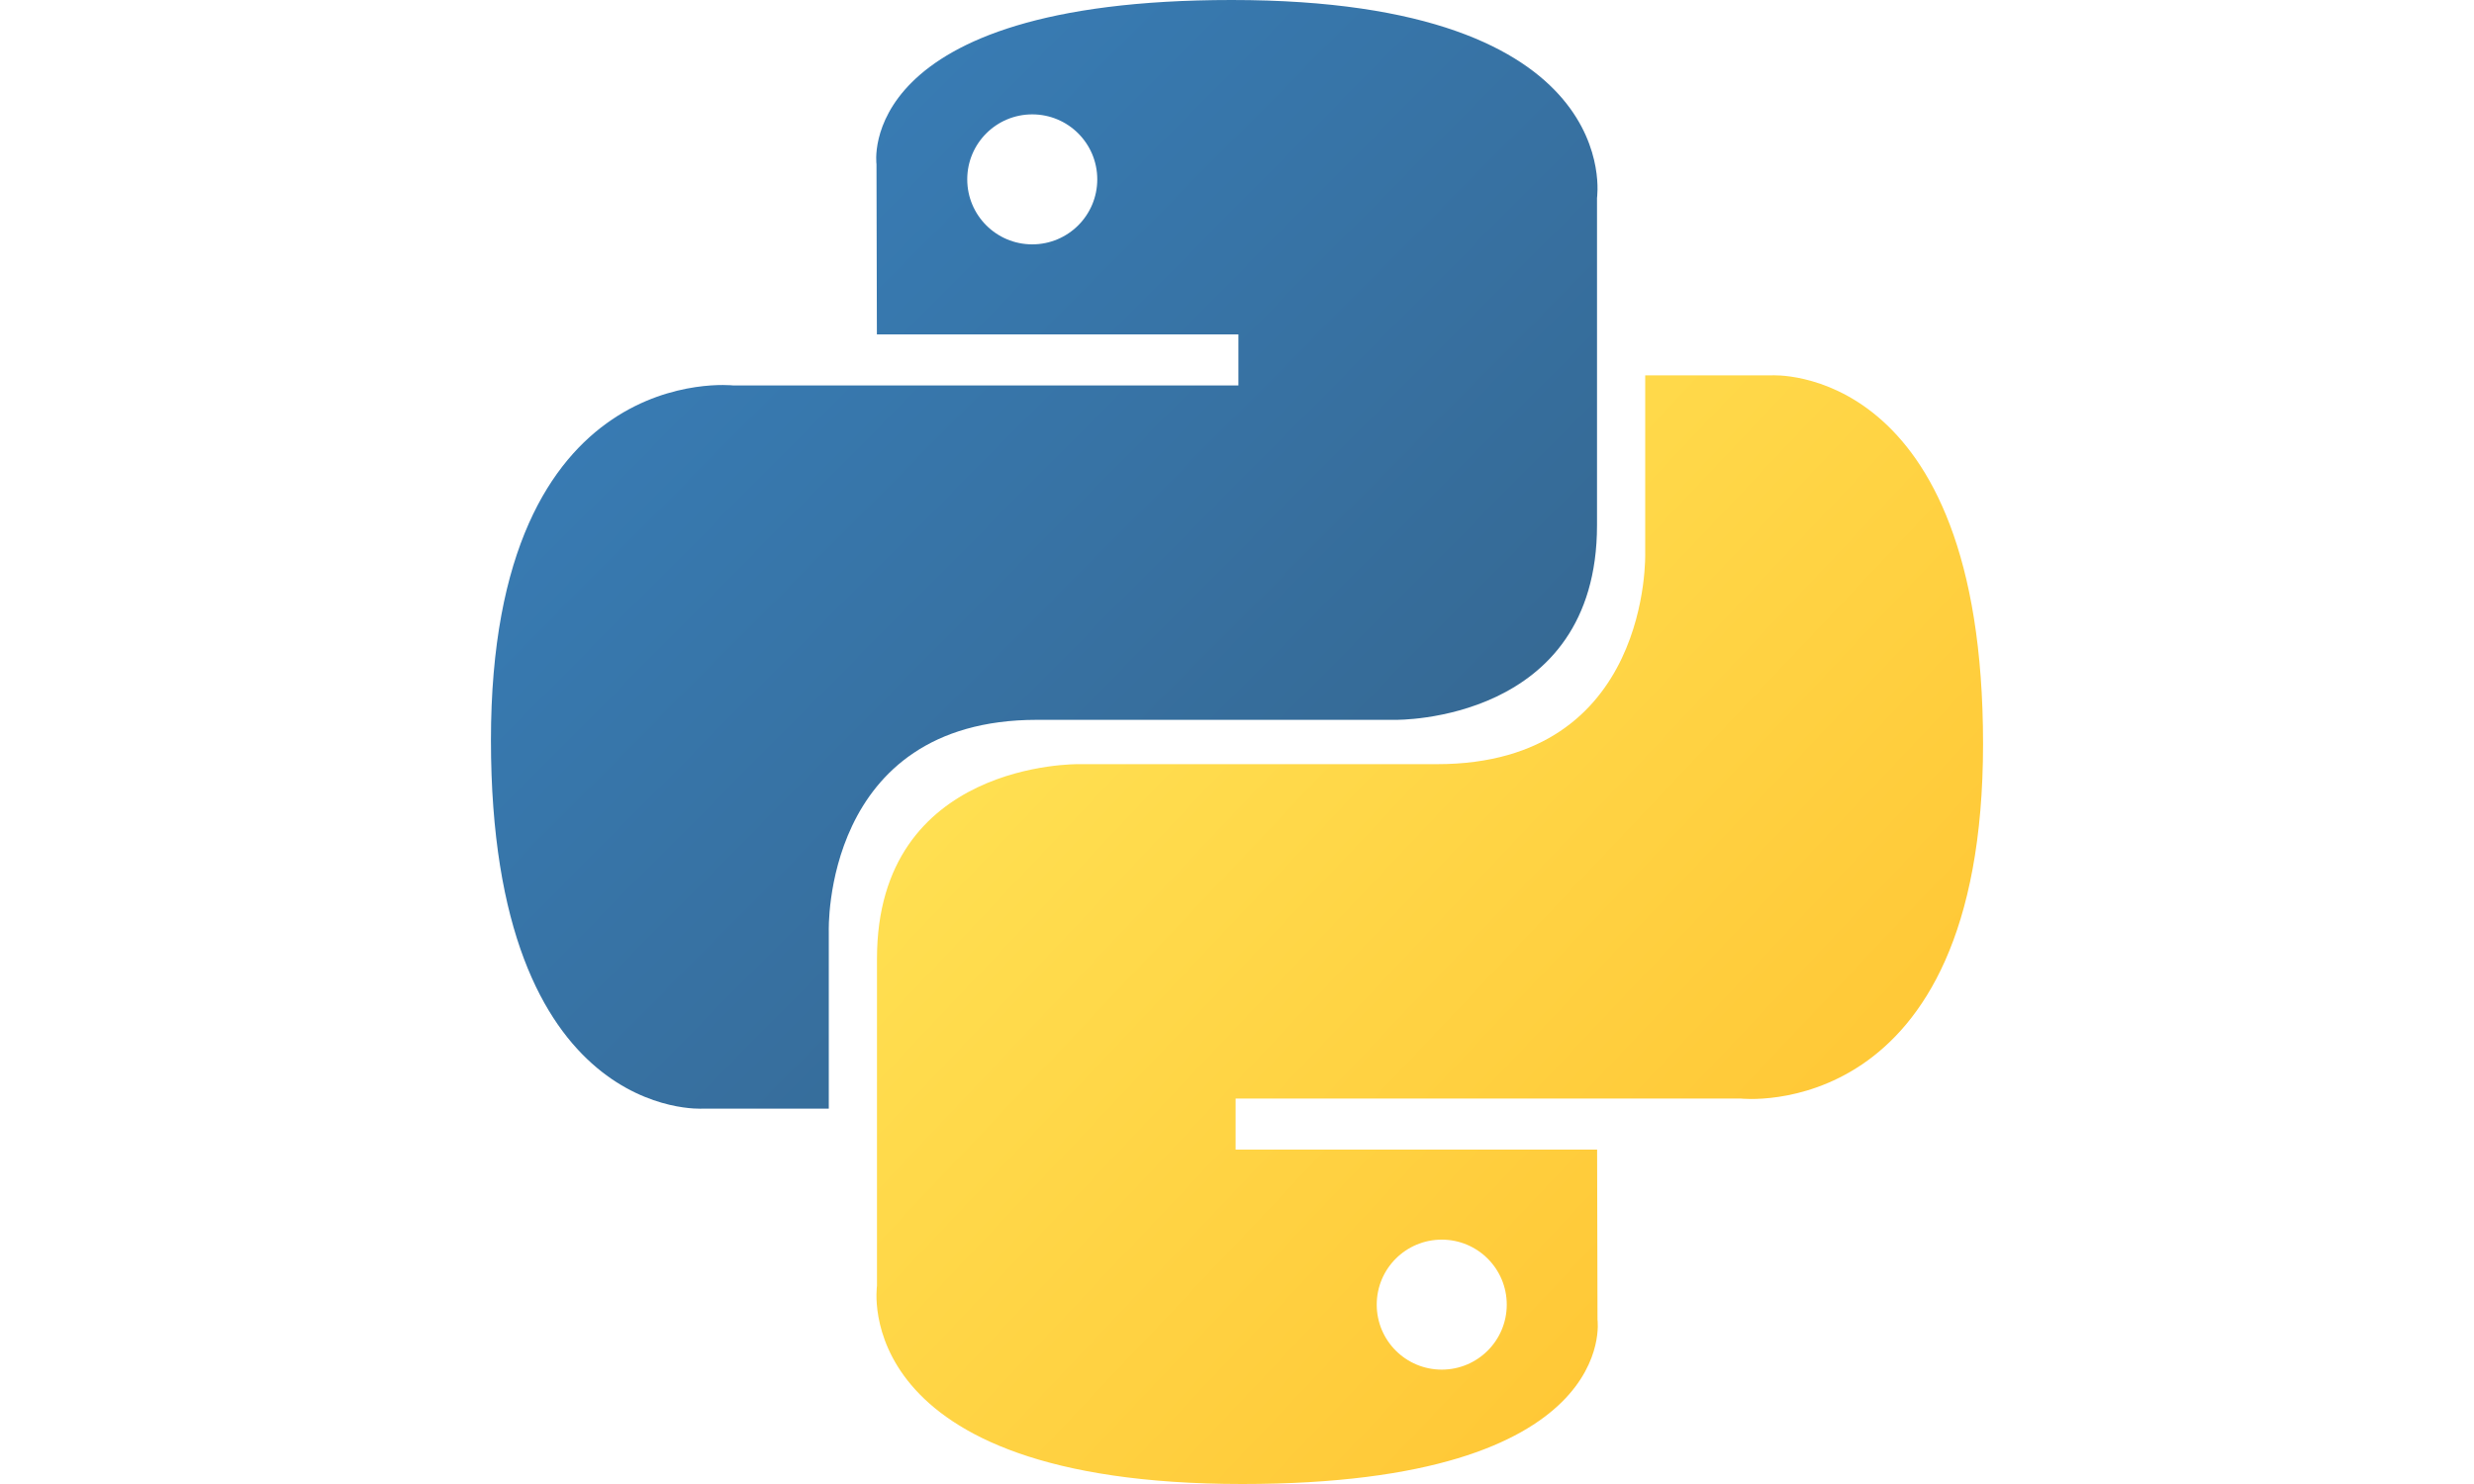 <?xml version="1.0" encoding="utf-8"?>
<!-- Generator: Adobe Illustrator 25.0.0, SVG Export Plug-In . SVG Version: 6.00 Build 0)  -->
<svg version="1.1" id="Layer_1" xmlns="http://www.w3.org/2000/svg" xmlns:xlink="http://www.w3.org/1999/xlink" x="0px" y="0px"
	 viewBox="0 0 250 150" style="enable-background:new 0 0 250 150;" xml:space="preserve">
<style type="text/css">
	.st0{fill-rule:evenodd;clip-rule:evenodd;fill:#FF9900;}
	.st1{stroke:#000000;}
	.st2{fill-rule:evenodd;clip-rule:evenodd;}
	.st3{fill:#FFFFFF;}
	.st4{fill:#A4C639;}
	.st5{fill:#B3B3B3;}
	.st6{fill:#A6120D;}
	.st7{fill:#DD1B16;}
	.st8{fill:#F2F2F2;}
	.st9{fill:#563D7C;}
	.st10{fill:#1F62AE;}
	.st11{fill:#3C9BD5;}
	.st12{fill:#231F20;}
	.st13{fill:url(#SVGID_1_);}
	.st14{fill:url(#SVGID_2_);}
	.st15{fill:url(#SVGID_3_);}
	.st16{opacity:0.05;}
	.st17{fill:url(#SVGID_4_);}
	.st18{opacity:0.05;fill:#231F20;}
	.st19{fill:#E34E26;}
	.st20{fill:#EF662A;}
	.st21{fill:#EBEBEB;}
	.st22{fill-rule:evenodd;clip-rule:evenodd;fill:#EC2024;}
	.st23{fill-rule:evenodd;clip-rule:evenodd;fill:#008AC7;}
	.st24{fill:#FF2D20;}
	.st25{fill-rule:evenodd;clip-rule:evenodd;fill:#00678F;}
	.st26{fill-rule:evenodd;clip-rule:evenodd;fill:#E38D1A;}
	.st27{fill-rule:evenodd;clip-rule:evenodd;fill:#333333;}
	.st28{fill-rule:evenodd;clip-rule:evenodd;fill:#80BD01;}
	.st29{fill:#80BD01;}
	.st30{clip-path:url(#SVGID_6_);}
	.st31{fill-rule:evenodd;clip-rule:evenodd;fill:#6481B9;}
	.st32{fill-rule:evenodd;clip-rule:evenodd;fill:#FFFFFF;}
	.st33{fill-rule:evenodd;clip-rule:evenodd;fill:#231F20;}
	.st34{fill:url(#SVGID_11_);}
	.st35{fill:url(#SVGID_12_);}
	.st36{fill:#53C1DE;}
	.st37{fill:#9B5C8F;}
	.st38{fill:#4B4B4D;}
	.st39{fill:#F38030;}
	.st40{fill:#F89B34;}
	.st41{fill:#EAEBEC;}
	.st42{fill:#464342;}
	.st43{fill-rule:evenodd;clip-rule:evenodd;fill:#5F96CE;}
	.st44{fill:#054E86;}
	.st45{fill:#0062A1;}
	.st46{fill:#FFC24A;}
	.st47{fill-rule:evenodd;clip-rule:evenodd;fill:#FFA712;}
	.st48{fill:#FFA713;}
	.st49{fill:#F4BD62;}
	.st50{fill-rule:evenodd;clip-rule:evenodd;fill:#FFA50E;}
	.st51{fill:#FFA50E;}
	.st52{fill:#F6820C;}
	.st53{fill:#FDE068;}
	.st54{fill:#FCCA3F;}
	.st55{fill:#EEAB37;}
	.st56{clip-path:url(#SVGID_14_);}
	.st57{fill:#39CEFD;}
	.st58{clip-path:url(#SVGID_16_);fill:#39CEFD;}
	.st59{clip-path:url(#SVGID_18_);fill:#03569B;}
	.st60{clip-path:url(#SVGID_20_);fill:url(#SVGID_21_);}
	.st61{clip-path:url(#SVGID_23_);}
	.st62{fill:#16B9FD;}
	.st63{fill:url(#SVGID_24_);}
	.st64{fill:#808080;}
	.st65{fill-rule:evenodd;clip-rule:evenodd;fill:#1A1918;}
	.st66{fill-rule:evenodd;clip-rule:evenodd;fill:#21609B;}
	.st67{fill-rule:evenodd;clip-rule:evenodd;fill:#767879;}
	.st68{fill-rule:evenodd;clip-rule:evenodd;fill:#7E8080;}
	.st69{fill-rule:evenodd;clip-rule:evenodd;fill:#868687;}
	.st70{fill-rule:evenodd;clip-rule:evenodd;fill:#8D8F90;}
	.st71{fill-rule:evenodd;clip-rule:evenodd;fill:#999898;}
	.st72{fill-rule:evenodd;clip-rule:evenodd;fill:#9FA0A1;}
	.st73{fill-rule:evenodd;clip-rule:evenodd;fill:#A7A8A9;}
	.st74{fill-rule:evenodd;clip-rule:evenodd;fill:#B2B1B1;}
	.st75{fill-rule:evenodd;clip-rule:evenodd;fill:#B8B8B9;}
	.st76{fill-rule:evenodd;clip-rule:evenodd;fill:#BFBEBE;}
	.st77{fill-rule:evenodd;clip-rule:evenodd;fill:#C5C6C6;}
	.st78{fill-rule:evenodd;clip-rule:evenodd;fill:#CDCCCC;}
	.st79{fill-rule:evenodd;clip-rule:evenodd;fill:#D4D2D1;}
	.st80{fill-rule:evenodd;clip-rule:evenodd;fill:#D8D7D7;}
	.st81{fill-rule:evenodd;clip-rule:evenodd;fill:#DDDDDD;}
	.st82{fill-rule:evenodd;clip-rule:evenodd;fill:#E4E4E4;}
	.st83{fill-rule:evenodd;clip-rule:evenodd;fill:#EAEAEA;}
	.st84{fill-rule:evenodd;clip-rule:evenodd;fill:#EFEDED;}
	.st85{fill-rule:evenodd;clip-rule:evenodd;fill:#F1F2F3;}
	.st86{fill-rule:evenodd;clip-rule:evenodd;fill:#F6F8F9;}
	.st87{fill-rule:evenodd;clip-rule:evenodd;fill:#000707;}
	.st88{fill-rule:evenodd;clip-rule:evenodd;fill:#071212;}
	.st89{fill-rule:evenodd;clip-rule:evenodd;fill:#151D1D;}
	.st90{fill-rule:evenodd;clip-rule:evenodd;fill:#202928;}
	.st91{fill-rule:evenodd;clip-rule:evenodd;fill:#293131;}
	.st92{fill-rule:evenodd;clip-rule:evenodd;fill:#323B3B;}
	.st93{fill-rule:evenodd;clip-rule:evenodd;fill:#3C4545;}
	.st94{fill-rule:evenodd;clip-rule:evenodd;fill:#464D4D;}
	.st95{fill-rule:evenodd;clip-rule:evenodd;fill:#515758;}
	.st96{fill-rule:evenodd;clip-rule:evenodd;fill:#596061;}
	.st97{fill-rule:evenodd;clip-rule:evenodd;fill:#636768;}
	.st98{fill-rule:evenodd;clip-rule:evenodd;fill:#6A6E6E;}
	.st99{fill-rule:evenodd;clip-rule:evenodd;fill:#717576;}
	.st100{fill-rule:evenodd;clip-rule:evenodd;fill:#7B7E7E;}
	.st101{fill-rule:evenodd;clip-rule:evenodd;fill:#838687;}
	.st102{fill-rule:evenodd;clip-rule:evenodd;fill:#8C8D8E;}
	.st103{fill-rule:evenodd;clip-rule:evenodd;fill:#949394;}
	.st104{fill-rule:evenodd;clip-rule:evenodd;fill:#9D9E9F;}
	.st105{fill-rule:evenodd;clip-rule:evenodd;fill:#A5A5A6;}
	.st106{fill-rule:evenodd;clip-rule:evenodd;fill:#ADAEAF;}
	.st107{fill-rule:evenodd;clip-rule:evenodd;fill:#000302;}
	.st108{fill-rule:evenodd;clip-rule:evenodd;fill:#000908;}
	.st109{fill-rule:evenodd;clip-rule:evenodd;fill:#111919;}
	.st110{fill-rule:evenodd;clip-rule:evenodd;fill:#192222;}
	.st111{fill-rule:evenodd;clip-rule:evenodd;fill:#272F2F;}
	.st112{fill-rule:evenodd;clip-rule:evenodd;fill:#2B3535;}
	.st113{fill-rule:evenodd;clip-rule:evenodd;fill:#384041;}
	.st114{fill-rule:evenodd;clip-rule:evenodd;fill:#3E4747;}
	.st115{fill-rule:evenodd;clip-rule:evenodd;fill:#4D5555;}
	.st116{fill-rule:evenodd;clip-rule:evenodd;fill:#545959;}
	.st117{fill-rule:evenodd;clip-rule:evenodd;fill:#5F6465;}
	.st118{fill-rule:evenodd;clip-rule:evenodd;fill:#666A6B;}
	.st119{fill-rule:evenodd;clip-rule:evenodd;fill:#6F7374;}
	.st120{fill-rule:evenodd;clip-rule:evenodd;fill:#B16431;}
	.st121{fill-rule:evenodd;clip-rule:evenodd;fill:#B56931;}
	.st122{fill-rule:evenodd;clip-rule:evenodd;fill:#B97131;}
	.st123{fill-rule:evenodd;clip-rule:evenodd;fill:#BF7931;}
	.st124{fill-rule:evenodd;clip-rule:evenodd;fill:#C37E30;}
	.st125{fill-rule:evenodd;clip-rule:evenodd;fill:#CA842F;}
	.st126{fill-rule:evenodd;clip-rule:evenodd;fill:#CC892F;}
	.st127{fill-rule:evenodd;clip-rule:evenodd;fill:#D08F2E;}
	.st128{fill-rule:evenodd;clip-rule:evenodd;fill:#D2952E;}
	.st129{fill-rule:evenodd;clip-rule:evenodd;fill:#D89C2C;}
	.st130{fill-rule:evenodd;clip-rule:evenodd;fill:#DAA02B;}
	.st131{fill-rule:evenodd;clip-rule:evenodd;fill:#DDA62C;}
	.st132{fill-rule:evenodd;clip-rule:evenodd;fill:#DFAC2B;}
	.st133{fill-rule:evenodd;clip-rule:evenodd;fill:#E3B228;}
	.st134{fill-rule:evenodd;clip-rule:evenodd;fill:#E7B827;}
	.st135{fill-rule:evenodd;clip-rule:evenodd;fill:#E9BC23;}
	.st136{fill-rule:evenodd;clip-rule:evenodd;fill:#ECC320;}
	.st137{fill-rule:evenodd;clip-rule:evenodd;fill:#EDC61F;}
	.st138{fill-rule:evenodd;clip-rule:evenodd;fill:#F0CC1C;}
	.st139{fill-rule:evenodd;clip-rule:evenodd;fill:#F2CE1A;}
	.st140{fill-rule:evenodd;clip-rule:evenodd;fill:#F5D316;}
	.st141{fill-rule:evenodd;clip-rule:evenodd;fill:#BF7731;}
	.st142{fill-rule:evenodd;clip-rule:evenodd;fill:#F5D515;}
	.st143{fill-rule:evenodd;clip-rule:evenodd;fill:#F5D519;}
	.st144{fill-rule:evenodd;clip-rule:evenodd;fill:#F5D61D;}
	.st145{fill-rule:evenodd;clip-rule:evenodd;fill:#F5D621;}
	.st146{fill-rule:evenodd;clip-rule:evenodd;fill:#F5D626;}
	.st147{fill-rule:evenodd;clip-rule:evenodd;fill:#F5D629;}
	.st148{fill-rule:evenodd;clip-rule:evenodd;fill:#FAFAF9;}
	.st149{fill-rule:evenodd;clip-rule:evenodd;fill:#F6F4F4;}
	.st150{fill-rule:evenodd;clip-rule:evenodd;fill:#ECECEC;}
	.st151{fill-rule:evenodd;clip-rule:evenodd;fill:#E2E1E0;}
	.st152{fill-rule:evenodd;clip-rule:evenodd;fill:#DADADA;}
	.st153{fill-rule:evenodd;clip-rule:evenodd;fill:#D5D6D7;}
	.st154{fill-rule:evenodd;clip-rule:evenodd;fill:#CECECF;}
	.st155{fill-rule:evenodd;clip-rule:evenodd;fill:#CACBCC;}
	.st156{fill-rule:evenodd;clip-rule:evenodd;fill:#C1C1C1;}
	.st157{fill-rule:evenodd;clip-rule:evenodd;fill:#BDBCBC;}
	.st158{fill-rule:evenodd;clip-rule:evenodd;fill:#B1B3B4;}
	.st159{fill-rule:evenodd;clip-rule:evenodd;fill:#FAFDFF;}
	.st160{fill-rule:evenodd;clip-rule:evenodd;fill:#F4F4F4;}
	.st161{fill-rule:evenodd;clip-rule:evenodd;fill:#F1F1F1;}
	.st162{fill-rule:evenodd;clip-rule:evenodd;fill:#E7E6E6;}
	.st163{fill-rule:evenodd;clip-rule:evenodd;fill:#DFE0E0;}
	.st164{fill-rule:evenodd;clip-rule:evenodd;fill:#DFDDDD;}
	.st165{fill-rule:evenodd;clip-rule:evenodd;fill:#D5D5D5;}
	.st166{fill-rule:evenodd;clip-rule:evenodd;fill:#D1D1D1;}
	.st167{fill-rule:evenodd;clip-rule:evenodd;fill:#040F0F;}
	.st168{fill-rule:evenodd;clip-rule:evenodd;fill:#0C1616;}
	.st169{fill-rule:evenodd;clip-rule:evenodd;fill:#212A29;}
	.st170{fill-rule:evenodd;clip-rule:evenodd;fill:#313A3A;}
	.st171{fill-rule:evenodd;clip-rule:evenodd;fill:#414949;}
	.st172{fill-rule:evenodd;clip-rule:evenodd;fill:#495151;}
	.st173{fill-rule:evenodd;clip-rule:evenodd;fill:#515858;}
	.st174{fill-rule:evenodd;clip-rule:evenodd;fill:#606667;}
	.st175{fill-rule:evenodd;clip-rule:evenodd;fill:#686C6C;}
	.st176{fill-rule:evenodd;clip-rule:evenodd;fill:#7C7E7F;}
	.st177{fill-rule:evenodd;clip-rule:evenodd;fill:#8A8B8C;}
	.st178{fill-rule:evenodd;clip-rule:evenodd;fill:#919394;}
	.st179{fill-rule:evenodd;clip-rule:evenodd;fill:#010B0B;}
	.st180{fill-rule:evenodd;clip-rule:evenodd;fill:#1A2323;}
	.st181{fill-rule:evenodd;clip-rule:evenodd;fill:#242D2D;}
	.st182{fill-rule:evenodd;clip-rule:evenodd;fill:#2D3736;}
	.st183{fill-rule:evenodd;clip-rule:evenodd;fill:#374040;}
	.st184{fill-rule:evenodd;clip-rule:evenodd;fill:#4C5454;}
	.st185{fill-rule:evenodd;clip-rule:evenodd;fill:#545B5C;}
	.st186{fill-rule:evenodd;clip-rule:evenodd;fill:#0B1515;}
	.st187{fill-rule:evenodd;clip-rule:evenodd;fill:#1C2424;}
	.st188{fill-rule:evenodd;clip-rule:evenodd;fill:#222B2B;}
	.st189{fill-rule:evenodd;clip-rule:evenodd;fill:#2E3737;}
	.st190{fill-rule:evenodd;clip-rule:evenodd;fill:#363C3C;}
	.st191{fill-rule:evenodd;clip-rule:evenodd;fill:#051010;}
	.st192{fill-rule:evenodd;clip-rule:evenodd;fill:#081313;}
	.st193{fill-rule:evenodd;clip-rule:evenodd;fill:#131A1A;}
	.st194{fill-rule:evenodd;clip-rule:evenodd;fill:#182120;}
	.st195{fill-rule:evenodd;clip-rule:evenodd;fill:#1D2625;}
	.st196{fill-rule:evenodd;clip-rule:evenodd;fill:#5D6264;}
	.st197{fill-rule:evenodd;clip-rule:evenodd;fill:#757A7B;}
	.st198{fill-rule:evenodd;clip-rule:evenodd;fill:#7E8182;}
	.st199{fill-rule:evenodd;clip-rule:evenodd;fill:#88898A;}
	.st200{fill-rule:evenodd;clip-rule:evenodd;fill:#908F90;}
	.st201{fill-rule:evenodd;clip-rule:evenodd;fill:#99999A;}
	.st202{fill-rule:evenodd;clip-rule:evenodd;fill:#A1A1A1;}
	.st203{fill-rule:evenodd;clip-rule:evenodd;fill:#F4CF18;}
	.st204{fill-rule:evenodd;clip-rule:evenodd;fill:#F2D019;}
	.st205{fill-rule:evenodd;clip-rule:evenodd;fill:#F0CA1D;}
	.st206{fill-rule:evenodd;clip-rule:evenodd;fill:#EFC81D;}
	.st207{fill-rule:evenodd;clip-rule:evenodd;fill:#EDC71F;}
	.st208{fill-rule:evenodd;clip-rule:evenodd;fill:#ECC420;}
	.st209{fill-rule:evenodd;clip-rule:evenodd;fill:#EAC322;}
	.st210{fill-rule:evenodd;clip-rule:evenodd;fill:#EAC222;}
	.st211{fill-rule:evenodd;clip-rule:evenodd;fill:#E9C022;}
	.st212{fill-rule:evenodd;clip-rule:evenodd;fill:#E9BE23;}
	.st213{fill-rule:evenodd;clip-rule:evenodd;fill:#E8BF23;}
	.st214{fill-rule:evenodd;clip-rule:evenodd;fill:#E7BE24;}
	.st215{fill-rule:evenodd;clip-rule:evenodd;fill:#E7BC24;}
	.st216{fill-rule:evenodd;clip-rule:evenodd;fill:#E7BA24;}
	.st217{fill-rule:evenodd;clip-rule:evenodd;fill:#E4B926;}
	.st218{fill-rule:evenodd;clip-rule:evenodd;fill:#E4B726;}
	.st219{fill-rule:evenodd;clip-rule:evenodd;fill:#E4B526;}
	.st220{fill-rule:evenodd;clip-rule:evenodd;fill:#E2B527;}
	.st221{fill-rule:evenodd;clip-rule:evenodd;fill:#E9BA24;}
	.st222{fill-rule:evenodd;clip-rule:evenodd;fill:#E7B825;}
	.st223{fill-rule:evenodd;clip-rule:evenodd;fill:#E2B427;}
	.st224{fill-rule:evenodd;clip-rule:evenodd;fill:#E2B227;}
	.st225{fill-rule:evenodd;clip-rule:evenodd;fill:#DFB129;}
	.st226{fill-rule:evenodd;clip-rule:evenodd;fill:#DFAF29;}
	.st227{fill-rule:evenodd;clip-rule:evenodd;fill:#DDAD2A;}
	.st228{fill-rule:evenodd;clip-rule:evenodd;fill:#E6B627;}
	.st229{fill-rule:evenodd;clip-rule:evenodd;fill:#E4B426;}
	.st230{fill-rule:evenodd;clip-rule:evenodd;fill:#E4B227;}
	.st231{fill-rule:evenodd;clip-rule:evenodd;fill:#E2B028;}
	.st232{fill-rule:evenodd;clip-rule:evenodd;fill:#DFAD29;}
	.st233{fill-rule:evenodd;clip-rule:evenodd;fill:#DFAC29;}
	.st234{fill-rule:evenodd;clip-rule:evenodd;fill:#DDAC2A;}
	.st235{fill-rule:evenodd;clip-rule:evenodd;fill:#DDA92A;}
	.st236{fill-rule:evenodd;clip-rule:evenodd;fill:#DBA92B;}
	.st237{fill-rule:evenodd;clip-rule:evenodd;fill:#DAA52B;}
	.st238{fill-rule:evenodd;clip-rule:evenodd;fill:#D9A62C;}
	.st239{fill-rule:evenodd;clip-rule:evenodd;fill:#D9A52C;}
	.st240{fill-rule:evenodd;clip-rule:evenodd;fill:#E1AE2A;}
	.st241{fill-rule:evenodd;clip-rule:evenodd;fill:#DFAD2B;}
	.st242{fill-rule:evenodd;clip-rule:evenodd;fill:#DAA72B;}
	.st243{fill-rule:evenodd;clip-rule:evenodd;fill:#D8A32C;}
	.st244{fill-rule:evenodd;clip-rule:evenodd;fill:#D8A22C;}
	.st245{fill-rule:evenodd;clip-rule:evenodd;fill:#D6A12D;}
	.st246{fill-rule:evenodd;clip-rule:evenodd;fill:#D69F2D;}
	.st247{fill-rule:evenodd;clip-rule:evenodd;fill:#D39E2E;}
	.st248{fill-rule:evenodd;clip-rule:evenodd;fill:#DFAA2B;}
	.st249{fill-rule:evenodd;clip-rule:evenodd;fill:#DDA72C;}
	.st250{fill-rule:evenodd;clip-rule:evenodd;fill:#DDA62A;}
	.st251{fill-rule:evenodd;clip-rule:evenodd;fill:#DAA32B;}
	.st252{fill-rule:evenodd;clip-rule:evenodd;fill:#D8A02C;}
	.st253{fill-rule:evenodd;clip-rule:evenodd;fill:#D39D2E;}
	.st254{fill-rule:evenodd;clip-rule:evenodd;fill:#D39B2E;}
	.st255{fill-rule:evenodd;clip-rule:evenodd;fill:#D1992E;}
	.st256{fill-rule:evenodd;clip-rule:evenodd;fill:#CF972F;}
	.st257{fill-rule:evenodd;clip-rule:evenodd;fill:#CF952F;}
	.st258{fill-rule:evenodd;clip-rule:evenodd;fill:#DEA82B;}
	.st259{fill-rule:evenodd;clip-rule:evenodd;fill:#DAA22B;}
	.st260{fill-rule:evenodd;clip-rule:evenodd;fill:#D89E2C;}
	.st261{fill-rule:evenodd;clip-rule:evenodd;fill:#D69E2D;}
	.st262{fill-rule:evenodd;clip-rule:evenodd;fill:#D39A2E;}
	.st263{fill-rule:evenodd;clip-rule:evenodd;fill:#D1982E;}
	.st264{fill-rule:evenodd;clip-rule:evenodd;fill:#CF942F;}
	.st265{fill-rule:evenodd;clip-rule:evenodd;fill:#CD9330;}
	.st266{fill-rule:evenodd;clip-rule:evenodd;fill:#CB9130;}
	.st267{fill-rule:evenodd;clip-rule:evenodd;fill:#CB9030;}
	.st268{fill-rule:evenodd;clip-rule:evenodd;fill:#C98F2F;}
	.st269{fill-rule:evenodd;clip-rule:evenodd;fill:#DCA42A;}
	.st270{fill-rule:evenodd;clip-rule:evenodd;fill:#D59C2D;}
	.st271{fill-rule:evenodd;clip-rule:evenodd;fill:#D3982E;}
	.st272{fill-rule:evenodd;clip-rule:evenodd;fill:#D1962E;}
	.st273{fill-rule:evenodd;clip-rule:evenodd;fill:#CF922F;}
	.st274{fill-rule:evenodd;clip-rule:evenodd;fill:#CD9130;}
	.st275{fill-rule:evenodd;clip-rule:evenodd;fill:#CA8E30;}
	.st276{fill-rule:evenodd;clip-rule:evenodd;fill:#C98C2F;}
	.st277{fill-rule:evenodd;clip-rule:evenodd;fill:#C68A30;}
	.st278{fill-rule:evenodd;clip-rule:evenodd;fill:#C48730;}
	.st279{fill-rule:evenodd;clip-rule:evenodd;fill:#C48630;}
	.st280{fill-rule:evenodd;clip-rule:evenodd;fill:#D59A2D;}
	.st281{fill-rule:evenodd;clip-rule:evenodd;fill:#D3962E;}
	.st282{fill-rule:evenodd;clip-rule:evenodd;fill:#D1942E;}
	.st283{fill-rule:evenodd;clip-rule:evenodd;fill:#CD9030;}
	.st284{fill-rule:evenodd;clip-rule:evenodd;fill:#CA8C2F;}
	.st285{fill-rule:evenodd;clip-rule:evenodd;fill:#C98A2F;}
	.st286{fill-rule:evenodd;clip-rule:evenodd;fill:#C68830;}
	.st287{fill-rule:evenodd;clip-rule:evenodd;fill:#C68730;}
	.st288{fill-rule:evenodd;clip-rule:evenodd;fill:#C48430;}
	.st289{fill-rule:evenodd;clip-rule:evenodd;fill:#C28431;}
	.st290{fill-rule:evenodd;clip-rule:evenodd;fill:#C08231;}
	.st291{fill-rule:evenodd;clip-rule:evenodd;fill:#C08031;}
	.st292{fill-rule:evenodd;clip-rule:evenodd;fill:#BC8032;}
	.st293{fill-rule:evenodd;clip-rule:evenodd;fill:#BC7E32;}
	.st294{fill-rule:evenodd;clip-rule:evenodd;fill:#D89B2C;}
	.st295{fill-rule:evenodd;clip-rule:evenodd;fill:#D5982D;}
	.st296{fill-rule:evenodd;clip-rule:evenodd;fill:#CE912F;}
	.st297{fill-rule:evenodd;clip-rule:evenodd;fill:#CD8E30;}
	.st298{fill-rule:evenodd;clip-rule:evenodd;fill:#CA8C30;}
	.st299{fill-rule:evenodd;clip-rule:evenodd;fill:#CA8B2F;}
	.st300{fill-rule:evenodd;clip-rule:evenodd;fill:#C48330;}
	.st301{fill-rule:evenodd;clip-rule:evenodd;fill:#C28131;}
	.st302{fill-rule:evenodd;clip-rule:evenodd;fill:#BE7E32;}
	.st303{fill-rule:evenodd;clip-rule:evenodd;fill:#BC7B32;}
	.st304{fill-rule:evenodd;clip-rule:evenodd;fill:#B87932;}
	.st305{fill-rule:evenodd;clip-rule:evenodd;fill:#B67732;}
	.st306{fill-rule:evenodd;clip-rule:evenodd;fill:#B47432;}
	.st307{fill-rule:evenodd;clip-rule:evenodd;fill:#B47332;}
	.st308{fill-rule:evenodd;clip-rule:evenodd;fill:#D1922E;}
	.st309{fill-rule:evenodd;clip-rule:evenodd;fill:#CE8F2F;}
	.st310{fill-rule:evenodd;clip-rule:evenodd;fill:#CD8D2F;}
	.st311{fill-rule:evenodd;clip-rule:evenodd;fill:#CA8B30;}
	.st312{fill-rule:evenodd;clip-rule:evenodd;fill:#C8872F;}
	.st313{fill-rule:evenodd;clip-rule:evenodd;fill:#C68430;}
	.st314{fill-rule:evenodd;clip-rule:evenodd;fill:#C28031;}
	.st315{fill-rule:evenodd;clip-rule:evenodd;fill:#C07F31;}
	.st316{fill-rule:evenodd;clip-rule:evenodd;fill:#BE7D32;}
	.st317{fill-rule:evenodd;clip-rule:evenodd;fill:#B87631;}
	.st318{fill-rule:evenodd;clip-rule:evenodd;fill:#B57432;}
	.st319{fill-rule:evenodd;clip-rule:evenodd;fill:#B27132;}
	.st320{fill-rule:evenodd;clip-rule:evenodd;fill:#AE6F33;}
	.st321{fill-rule:evenodd;clip-rule:evenodd;fill:#AB6C32;}
	.st322{fill-rule:evenodd;clip-rule:evenodd;fill:#A96B33;}
	.st323{fill-rule:evenodd;clip-rule:evenodd;fill:#D1912E;}
	.st324{fill-rule:evenodd;clip-rule:evenodd;fill:#CE8B2F;}
	.st325{fill-rule:evenodd;clip-rule:evenodd;fill:#CA882F;}
	.st326{fill-rule:evenodd;clip-rule:evenodd;fill:#C8852F;}
	.st327{fill-rule:evenodd;clip-rule:evenodd;fill:#C38130;}
	.st328{fill-rule:evenodd;clip-rule:evenodd;fill:#BE7B31;}
	.st329{fill-rule:evenodd;clip-rule:evenodd;fill:#BB7932;}
	.st330{fill-rule:evenodd;clip-rule:evenodd;fill:#B57332;}
	.st331{fill-rule:evenodd;clip-rule:evenodd;fill:#B47132;}
	.st332{fill-rule:evenodd;clip-rule:evenodd;fill:#B26F32;}
	.st333{fill-rule:evenodd;clip-rule:evenodd;fill:#AF6D33;}
	.st334{fill-rule:evenodd;clip-rule:evenodd;fill:#A96A32;}
	.st335{fill-rule:evenodd;clip-rule:evenodd;fill:#A96832;}
	.st336{fill-rule:evenodd;clip-rule:evenodd;fill:#A86632;}
	.st337{fill-rule:evenodd;clip-rule:evenodd;fill:#A66532;}
	.st338{fill-rule:evenodd;clip-rule:evenodd;fill:#A46533;}
	.st339{fill-rule:evenodd;clip-rule:evenodd;fill:#CA8830;}
	.st340{fill-rule:evenodd;clip-rule:evenodd;fill:#C8842F;}
	.st341{fill-rule:evenodd;clip-rule:evenodd;fill:#C68230;}
	.st342{fill-rule:evenodd;clip-rule:evenodd;fill:#C38030;}
	.st343{fill-rule:evenodd;clip-rule:evenodd;fill:#C27F31;}
	.st344{fill-rule:evenodd;clip-rule:evenodd;fill:#BF7C31;}
	.st345{fill-rule:evenodd;clip-rule:evenodd;fill:#BE7A31;}
	.st346{fill-rule:evenodd;clip-rule:evenodd;fill:#B97731;}
	.st347{fill-rule:evenodd;clip-rule:evenodd;fill:#B26E32;}
	.st348{fill-rule:evenodd;clip-rule:evenodd;fill:#AF6C32;}
	.st349{fill-rule:evenodd;clip-rule:evenodd;fill:#AB6931;}
	.st350{fill-rule:evenodd;clip-rule:evenodd;fill:#A96732;}
	.st351{fill-rule:evenodd;clip-rule:evenodd;fill:#A86532;}
	.st352{fill-rule:evenodd;clip-rule:evenodd;fill:#A66332;}
	.st353{fill-rule:evenodd;clip-rule:evenodd;fill:#A46232;}
	.st354{fill-rule:evenodd;clip-rule:evenodd;fill:#A15E32;}
	.st355{fill-rule:evenodd;clip-rule:evenodd;fill:#9D5D33;}
	.st356{fill-rule:evenodd;clip-rule:evenodd;fill:#9D5C32;}
	.st357{fill-rule:evenodd;clip-rule:evenodd;fill:#C68130;}
	.st358{fill-rule:evenodd;clip-rule:evenodd;fill:#C37F30;}
	.st359{fill-rule:evenodd;clip-rule:evenodd;fill:#C27C31;}
	.st360{fill-rule:evenodd;clip-rule:evenodd;fill:#BF7A31;}
	.st361{fill-rule:evenodd;clip-rule:evenodd;fill:#BE7831;}
	.st362{fill-rule:evenodd;clip-rule:evenodd;fill:#B97531;}
	.st363{fill-rule:evenodd;clip-rule:evenodd;fill:#B57132;}
	.st364{fill-rule:evenodd;clip-rule:evenodd;fill:#B47032;}
	.st365{fill-rule:evenodd;clip-rule:evenodd;fill:#AF6A32;}
	.st366{fill-rule:evenodd;clip-rule:evenodd;fill:#AB6731;}
	.st367{fill-rule:evenodd;clip-rule:evenodd;fill:#A96532;}
	.st368{fill-rule:evenodd;clip-rule:evenodd;fill:#A86232;}
	.st369{fill-rule:evenodd;clip-rule:evenodd;fill:#A66232;}
	.st370{fill-rule:evenodd;clip-rule:evenodd;fill:#9F5C32;}
	.st371{fill-rule:evenodd;clip-rule:evenodd;fill:#9C5932;}
	.st372{fill-rule:evenodd;clip-rule:evenodd;fill:#9A5732;}
	.st373{fill-rule:evenodd;clip-rule:evenodd;fill:#985332;}
	.st374{fill-rule:evenodd;clip-rule:evenodd;fill:#965332;}
	.st375{fill-rule:evenodd;clip-rule:evenodd;fill:#C8812F;}
	.st376{fill-rule:evenodd;clip-rule:evenodd;fill:#C68030;}
	.st377{fill-rule:evenodd;clip-rule:evenodd;fill:#C37C30;}
	.st378{fill-rule:evenodd;clip-rule:evenodd;fill:#BE7731;}
	.st379{fill-rule:evenodd;clip-rule:evenodd;fill:#B97431;}
	.st380{fill-rule:evenodd;clip-rule:evenodd;fill:#B57032;}
	.st381{fill-rule:evenodd;clip-rule:evenodd;fill:#B46E32;}
	.st382{fill-rule:evenodd;clip-rule:evenodd;fill:#B16B32;}
	.st383{fill-rule:evenodd;clip-rule:evenodd;fill:#AE6A32;}
	.st384{fill-rule:evenodd;clip-rule:evenodd;fill:#AB6631;}
	.st385{fill-rule:evenodd;clip-rule:evenodd;fill:#A96431;}
	.st386{fill-rule:evenodd;clip-rule:evenodd;fill:#A66032;}
	.st387{fill-rule:evenodd;clip-rule:evenodd;fill:#A45F32;}
	.st388{fill-rule:evenodd;clip-rule:evenodd;fill:#A15C32;}
	.st389{fill-rule:evenodd;clip-rule:evenodd;fill:#9D5A32;}
	.st390{fill-rule:evenodd;clip-rule:evenodd;fill:#995432;}
	.st391{fill-rule:evenodd;clip-rule:evenodd;fill:#965132;}
	.st392{fill-rule:evenodd;clip-rule:evenodd;fill:#945032;}
	.st393{fill-rule:evenodd;clip-rule:evenodd;fill:#914C31;}
	.st394{fill-rule:evenodd;clip-rule:evenodd;fill:#904C31;}
	.st395{fill-rule:evenodd;clip-rule:evenodd;fill:#C17930;}
	.st396{fill-rule:evenodd;clip-rule:evenodd;fill:#B97231;}
	.st397{fill-rule:evenodd;clip-rule:evenodd;fill:#AF6932;}
	.st398{fill-rule:evenodd;clip-rule:evenodd;fill:#AB6431;}
	.st399{fill-rule:evenodd;clip-rule:evenodd;fill:#A96231;}
	.st400{fill-rule:evenodd;clip-rule:evenodd;fill:#A65F32;}
	.st401{fill-rule:evenodd;clip-rule:evenodd;fill:#A25E33;}
	.st402{fill-rule:evenodd;clip-rule:evenodd;fill:#9F5A32;}
	.st403{fill-rule:evenodd;clip-rule:evenodd;fill:#9C5731;}
	.st404{fill-rule:evenodd;clip-rule:evenodd;fill:#9A5432;}
	.st405{fill-rule:evenodd;clip-rule:evenodd;fill:#985232;}
	.st406{fill-rule:evenodd;clip-rule:evenodd;fill:#965032;}
	.st407{fill-rule:evenodd;clip-rule:evenodd;fill:#934C31;}
	.st408{fill-rule:evenodd;clip-rule:evenodd;fill:#904A31;}
	.st409{fill-rule:evenodd;clip-rule:evenodd;fill:#8B4730;}
	.st410{fill-rule:evenodd;clip-rule:evenodd;fill:#884330;}
	.st411{fill-rule:evenodd;clip-rule:evenodd;fill:#884130;}
	.st412{fill-rule:evenodd;clip-rule:evenodd;fill:#BD7431;}
	.st413{fill-rule:evenodd;clip-rule:evenodd;fill:#B56D32;}
	.st414{fill-rule:evenodd;clip-rule:evenodd;fill:#A45D32;}
	.st415{fill-rule:evenodd;clip-rule:evenodd;fill:#A15932;}
	.st416{fill-rule:evenodd;clip-rule:evenodd;fill:#9C5631;}
	.st417{fill-rule:evenodd;clip-rule:evenodd;fill:#9A5232;}
	.st418{fill-rule:evenodd;clip-rule:evenodd;fill:#985032;}
	.st419{fill-rule:evenodd;clip-rule:evenodd;fill:#964D32;}
	.st420{fill-rule:evenodd;clip-rule:evenodd;fill:#914A31;}
	.st421{fill-rule:evenodd;clip-rule:evenodd;fill:#8F4631;}
	.st422{fill-rule:evenodd;clip-rule:evenodd;fill:#8B4430;}
	.st423{fill-rule:evenodd;clip-rule:evenodd;fill:#833D2F;}
	.st424{fill-rule:evenodd;clip-rule:evenodd;fill:#823B2F;}
	.st425{fill-rule:evenodd;clip-rule:evenodd;fill:#81392E;}
	.st426{fill:#41B883;}
	.st427{fill:#35495E;}
	.st428{fill:#2E76BB;}
</style>
<g>
	
		<linearGradient id="SVGID_1_" gradientUnits="userSpaceOnUse" x1="-346.178" y1="-222.941" x2="-345.784" y2="-223.332" gradientTransform="matrix(189.383 0 0 -189.806 65624.062 -42301.613)">
		<stop  offset="0" style="stop-color:#387EB8"/>
		<stop  offset="1" style="stop-color:#366994"/>
	</linearGradient>
	<path class="st13" d="M124.46,0C86.18,0,88.57,16.6,88.57,16.6l0.04,17.2h36.53v5.16H74.1c0,0-24.49-2.78-24.49,35.85
		c0,38.62,21.38,37.25,21.38,37.25h12.76V94.14c0,0-0.69-21.38,21.04-21.38h36.23c0,0,20.36,0.33,20.36-19.67V20.01
		C161.37,20.01,164.46,0,124.46,0L124.46,0L124.46,0z M104.31,11.56c3.63,0,6.57,2.94,6.57,6.57s-2.94,6.57-6.57,6.57
		c-3.63,0-6.57-2.94-6.57-6.57C97.74,14.5,100.68,11.56,104.31,11.56L104.31,11.56L104.31,11.56z"/>
	
		<linearGradient id="SVGID_2_" gradientUnits="userSpaceOnUse" x1="-346.284" y1="-222.853" x2="-345.861" y2="-223.253" gradientTransform="matrix(189.383 0 0 -189.806 65690.062 -42237.375)">
		<stop  offset="0" style="stop-color:#FFE052"/>
		<stop  offset="1" style="stop-color:#FFC331"/>
	</linearGradient>
	<path class="st14" d="M125.54,150c38.28,0,35.89-16.6,35.89-16.6l-0.04-17.2h-36.53v-5.16h51.04c0,0,24.49,2.78,24.49-35.85
		c0-38.62-21.38-37.25-21.38-37.25h-12.76v17.92c0,0,0.69,21.38-21.04,21.38h-36.23c0,0-20.36-0.33-20.36,19.67v33.07
		C88.63,129.99,85.54,150,125.54,150L125.54,150L125.54,150z M145.69,138.44c-3.63,0-6.57-2.94-6.57-6.57s2.94-6.57,6.57-6.57
		c3.63,0,6.57,2.94,6.57,6.57S149.32,138.44,145.69,138.44L145.69,138.44L145.69,138.44z"/>
</g>
</svg>
